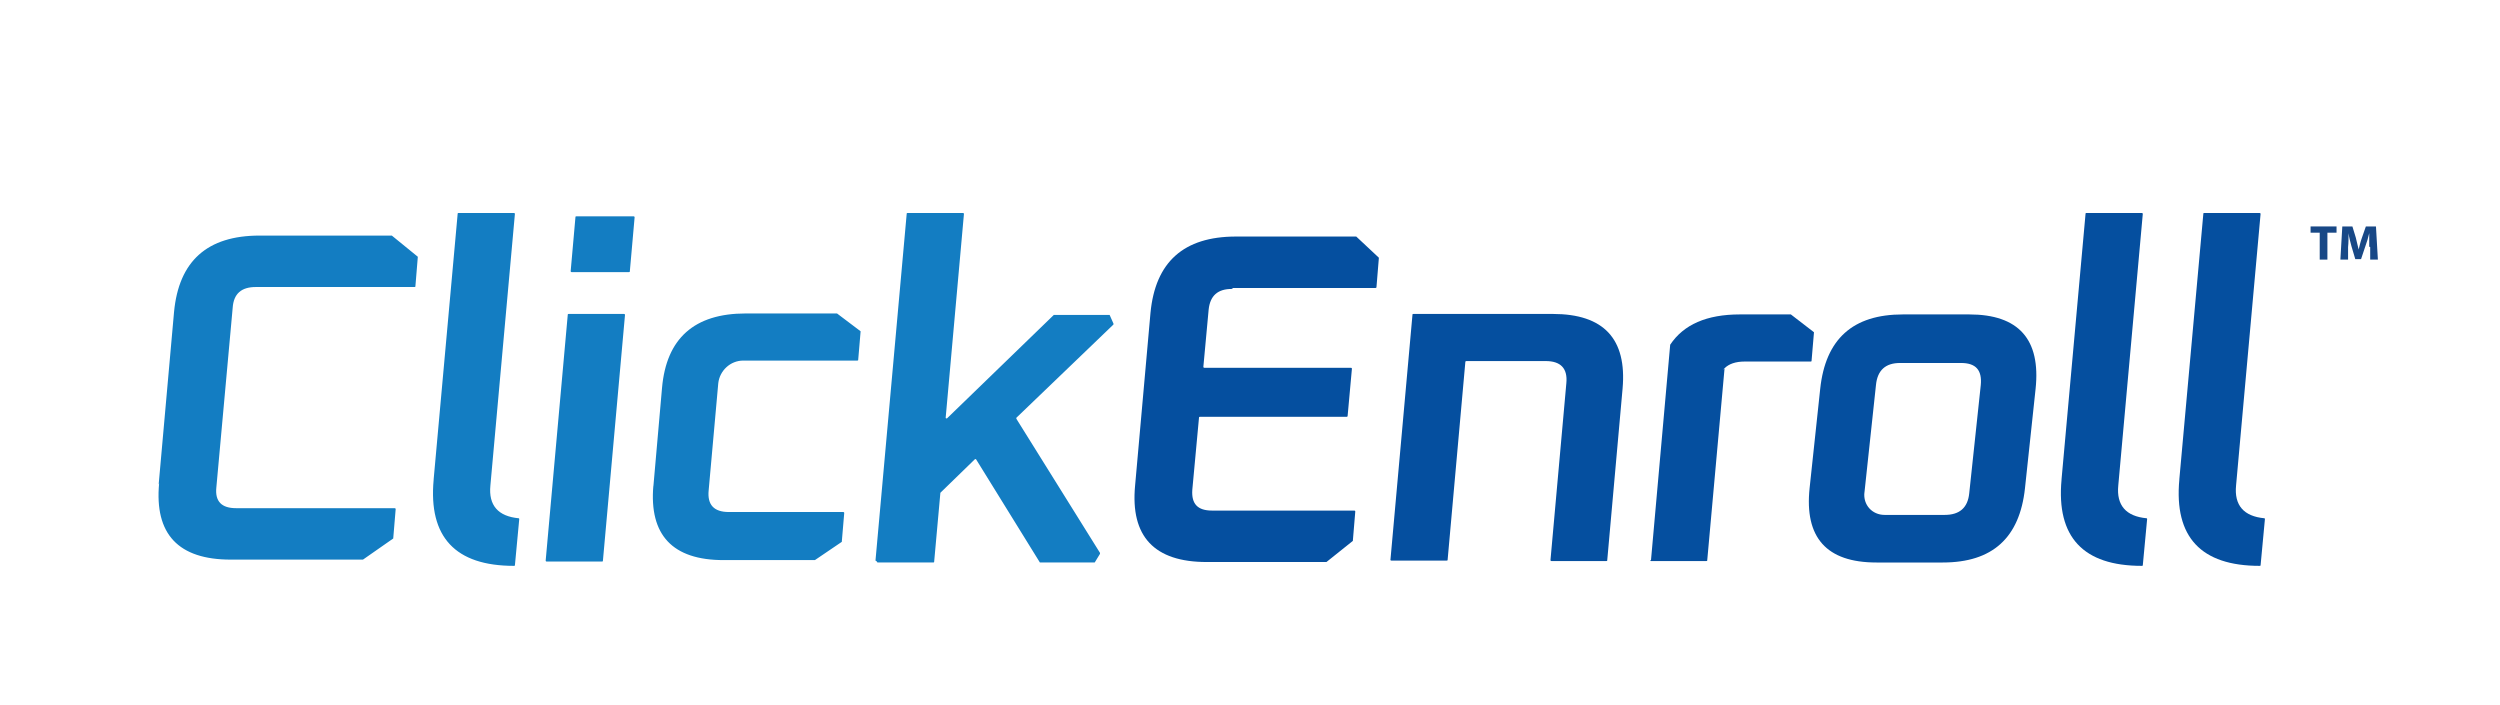 <?xml version="1.0" encoding="UTF-8"?>
<svg id="Layer_1" data-name="Layer 1" xmlns="http://www.w3.org/2000/svg" version="1.1" viewBox="0 0 520 146.7">
  <defs>
    <style>
      .cls-1 {
        fill: #054f9f;
      }

      .cls-1, .cls-2, .cls-3 {
        stroke-width: 0px;
      }

      .cls-2 {
        fill: #184886;
      }

      .cls-3 {
        fill: #137dc2;
      }
    </style>
  </defs>
  <path class="cls-3" d="M33,100.8l3.2-35.9c1-10.6,6.9-15.9,17.8-15.9h27.5s0,0,0,0l5.4,4.4s0,0,0,.1l-.5,6.1c0,0,0,.1-.2.1h-33c-3,0-4.6,1.4-4.8,4.3l-3.4,37.4c-.3,2.9,1.1,4.3,4.1,4.3h33c0,0,.2,0,.2.2l-.5,6s0,0,0,.1l-6.3,4.4s0,0,0,0h-27.5c-10.9,0-15.9-5.3-14.9-15.9ZM90.2,99.7l5-55.3c0,0,0-.1.2-.1h11.5c0,0,.2,0,.2.2l-5.1,56.5c-.4,4.1,1.6,6.4,5.9,6.8,0,0,.1,0,.1.2l-.9,9.6c0,0,0,.1-.2.1-12.2,0-17.8-6-16.7-17.9ZM113.5,116.6l4.6-51.2c0,0,0-.1.2-.1h11.5c0,0,.2,0,.2.2l-4.6,51.2c0,0,0,.1-.2.1h-11.5c0,0-.2,0-.2-.2ZM118.7,56.4l1-11.3c0,0,0-.1.2-.1h11.9c0,0,.2,0,.2.2l-1,11.3c0,0,0,.1-.2.1h-11.9c0,0-.2,0-.2-.2ZM135.9,101.2l1.8-20.5c.9-10.3,6.7-15.5,17.4-15.5h19s0,0,0,0l4.9,3.7s0,0,0,.1l-.5,5.9c0,0,0,.1-.2.1h-23.7c-2.7,0-4.9,2.1-5.2,4.7l-2,22.3c-.3,3,1.1,4.5,4.2,4.5h23.8c0,0,.2,0,.2.2l-.5,5.9s0,0,0,.1l-5.6,3.8s0,0,0,0h-19c-10.6,0-15.5-5.2-14.6-15.5ZM182.1,116.6l6.5-72.2c0,0,0-.1.2-.1h11.5c0,0,.2,0,.2.2l-3.8,42.4c0,.1.2.2.3.1l22.2-21.5s0,0,.1,0h11.4c0,0,.1,0,.1,0l.8,1.8c0,0,0,.1,0,.2l-20.2,19.4c0,0,0,.1,0,.2l17.4,27.9s0,.1,0,.2l-1.1,1.8s0,0-.1,0h-11.2c0,0-.1,0-.1,0l-13.3-21.5c0,0-.2,0-.2,0l-7.2,7s0,0,0,0l-1.3,14.4c0,0,0,.1-.2.1h-11.5c0,0-.2,0-.2-.2Z"/>
  <path class="cls-1" d="M289.2,116.6l4.6-51.2c0,0,0-.1.2-.1h29c10.6,0,15.4,5.2,14.5,15.5l-3.2,35.8c0,0,0,.1-.2.1h-11.4c0,0-.2,0-.2-.2l3.3-36.8c.3-3.1-1.2-4.6-4.3-4.6h-16.5c0,0-.1,0-.2.1l-3.7,41.3c0,0,0,.1-.2.1h-11.5c0,0-.2,0-.2-.2Z"/>
  <path class="cls-1" d="M343.4,116.6l4-44.9s0,0,0,0c2.8-4.2,7.6-6.3,14.5-6.3h10.6s0,0,0,0l4.8,3.7s0,0,0,.1l-.5,5.9c0,0,0,.1-.2.1h-13.7c-1.9,0-3.3.5-4.2,1.4s0,0,0,.1l-3.6,39.9c0,0,0,.1-.2.1h-11.5c0,0-.2,0-.2-.2Z"/>
  <path class="cls-1" d="M428.8,99.7l5-55.3c0,0,0-.1.2-.1h11.5c0,0,.2,0,.2.2l-5.1,56.5c-.4,4.1,1.6,6.4,5.9,6.8,0,0,.1,0,.1.2l-.9,9.6c0,0,0,.1-.2.1-12.2,0-17.8-6-16.7-17.9Z"/>
  <path class="cls-1" d="M453.3,99.7l5-55.3c0,0,0-.1.2-.1h11.5c0,0,.2,0,.2.2l-5.1,56.5c-.4,4.1,1.6,6.4,5.9,6.8,0,0,.1,0,.1.2l-.9,9.6c0,0,0,.1-.2.1-12.2,0-17.8-6-16.7-17.9Z"/>
  <path class="cls-1" d="M256.5,59.9h29.6c0,0,.1,0,.2-.1l.5-6.1s0,0,0-.1l-4.7-4.4s0,0-.1,0h-24.9c-10.9,0-16.8,5.3-17.8,15.9l-3.2,35.9c-1,10.6,4,15.9,14.9,15.9h24.9s0,0,0,0l5.5-4.4s0,0,0-.1l.5-6c0,0,0-.2-.2-.2h-29.6c-3,0-4.3-1.4-4.1-4.3l1.4-15.1c0,0,0-.1.2-.1h30.5c0,0,.1,0,.2-.1l.9-9.9c0,0,0-.2-.2-.2h-30.5c0,0-.2,0-.2-.2l1.1-11.9c.3-2.9,1.9-4.3,4.8-4.3Z"/>
  <g>
    <path class="cls-2" d="M482.5,48.4h-1.9v-1.3h5.4v1.3h-1.9v5.6h-1.6v-5.6Z"/>
    <path class="cls-2" d="M492.8,51.3c0-.8,0-1.8,0-2.8h0c-.2.9-.5,1.9-.8,2.7l-.9,2.7h-1.2l-.8-2.7c-.2-.8-.5-1.8-.6-2.7h0c0,.9,0,2-.1,2.9v2.6h-1.6l.4-6.9h2.1l.7,2.3c.2.8.4,1.7.6,2.5h0c.2-.8.4-1.7.7-2.5l.8-2.3h2.1l.4,6.9h-1.6v-2.6Z"/>
  </g>
  <path class="cls-1" d="M376.4,101.5l2.2-20.6c1.1-10.4,6.8-15.5,17.2-15.5h13.8c10.3,0,14.9,5.2,13.8,15.5l-2.2,20.6c-1.1,10.4-6.8,15.5-17.1,15.5h-13.8c-10.4,0-15-5.2-13.9-15.5ZM387.8,102.4c-.3,2.6,1.6,4.7,4.2,4.7h12.5c3.1,0,4.8-1.5,5.1-4.5l2.4-22.5c.3-3.1-1-4.6-4.1-4.6h-12.7c-3,0-4.7,1.5-5,4.6l-2.4,22.4Z"/>
</svg>